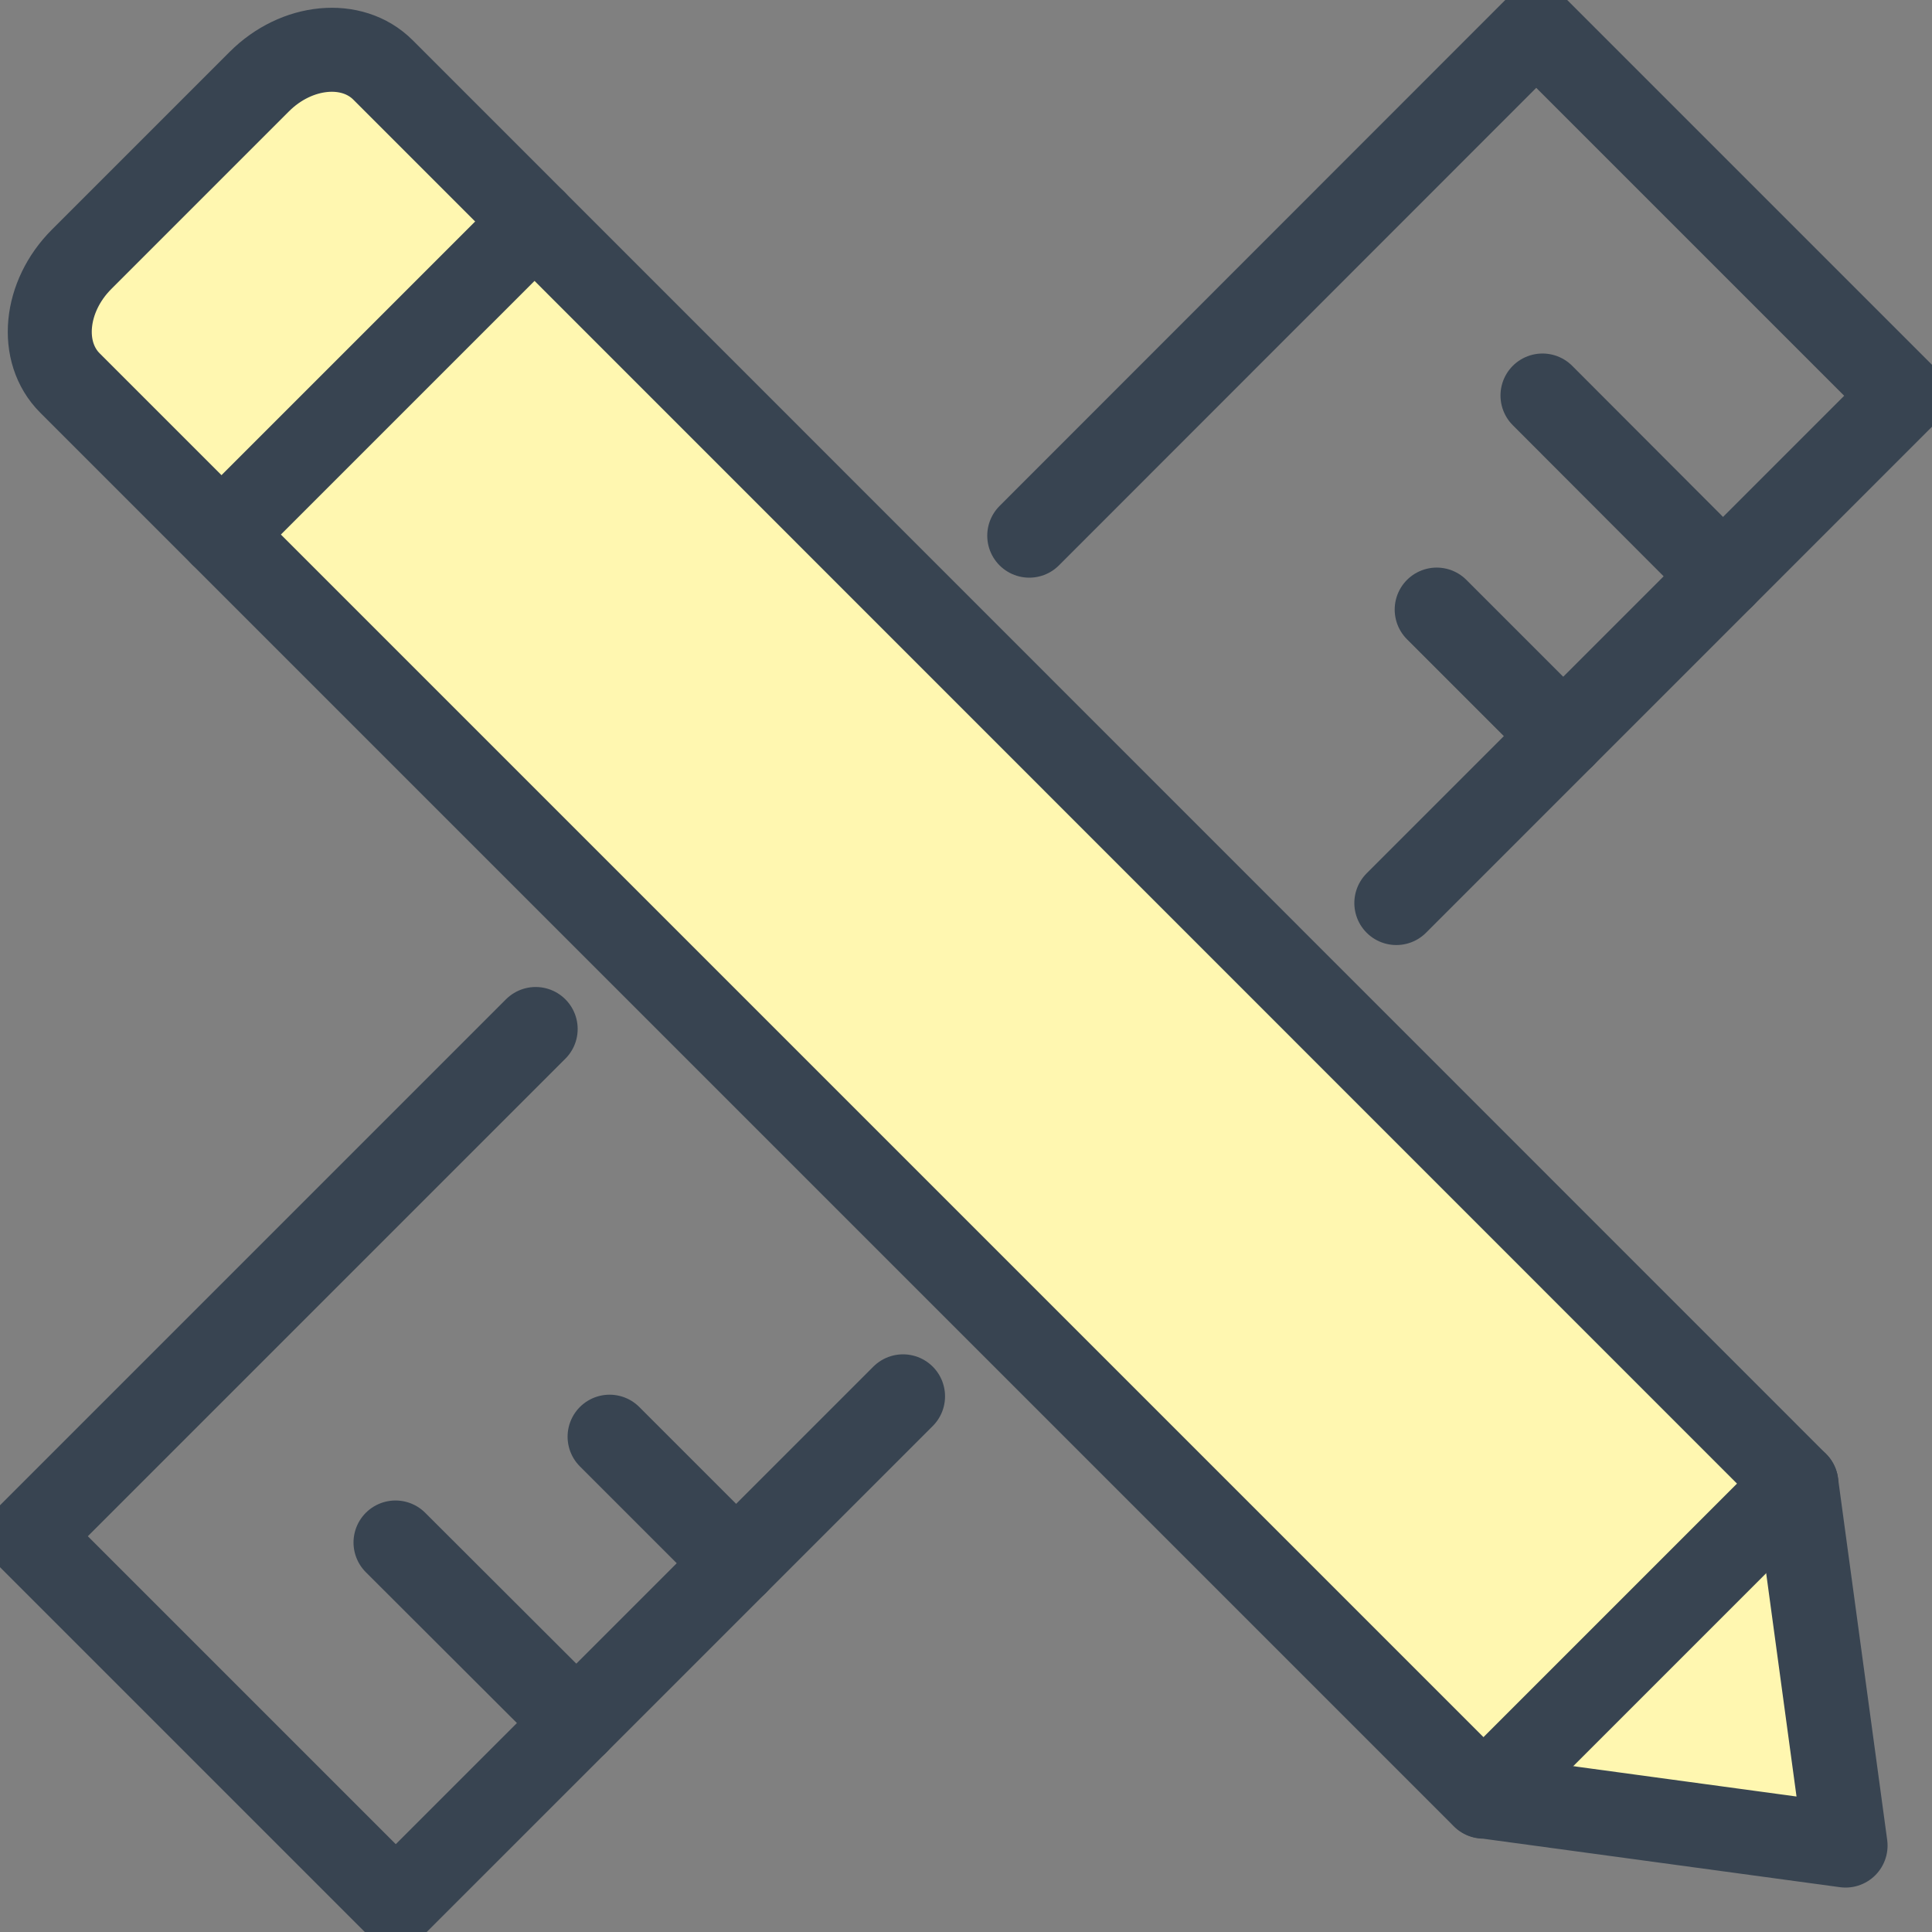 <svg width="46" height="46" viewBox="0 0 46 46" fill="none" xmlns="http://www.w3.org/2000/svg">
<rect x="0" y="0" width="46" height="46" fill="#808080" stroke="none"/>
<g clip-path="url(#clip0_8_2129)">
<path d="M21.501 33.246L9.423 45.323L0.677 36.577L12.754 24.5" stroke="#384451" stroke-width="2" stroke-linecap="round" stroke-linejoin="round"/>
<path d="M24.506 12.754L36.577 0.677L45.323 9.423L33.246 21.501" stroke="#384451" stroke-width="2" stroke-linecap="round" stroke-linejoin="round"/>
<path d="M36.726 9.417L41.024 13.722" stroke="#384451" stroke-width="2" stroke-linecap="round" stroke-linejoin="round"/>
<path d="M34.207 14.514L37.22 17.527" stroke="#384451" stroke-width="2" stroke-linecap="round" stroke-linejoin="round"/>
<path d="M14.514 34.207L17.527 37.22" stroke="#384451" stroke-width="2" stroke-linecap="round" stroke-linejoin="round"/>
<path d="M9.417 36.726L13.722 41.024" stroke="#384451" stroke-width="2" stroke-linecap="round" stroke-linejoin="round"/>
<path d="M35.324 42.771L43.942 43.942L42.771 35.324L9.119 1.665C8.381 0.927 7.061 1.056 6.174 1.943L1.943 6.174C1.056 7.061 0.927 8.381 1.665 9.119L35.324 42.778V42.771Z" fill="#FFF7B0"/>
<path d="M35.324 42.771L43.942 43.942L42.771 35.324L9.119 1.665C8.381 0.927 7.061 1.056 6.174 1.943L1.943 6.174C1.056 7.061 0.927 8.381 1.665 9.119L35.324 42.778V42.771Z" stroke="#384451" stroke-width="2" stroke-linecap="round" stroke-linejoin="round"/>
<path d="M5.274 12.727L12.727 5.274" stroke="#384451" stroke-width="2" stroke-linecap="round" stroke-linejoin="round"/>
<path d="M35.324 42.771L42.771 35.324" stroke="#384451" stroke-width="2" stroke-linecap="round" stroke-linejoin="round"/>
</g>
<defs>
<clipPath id="clip0_8_2129">
<rect width="46" height="46" fill="white"/>
</clipPath>
</defs>
</svg>
